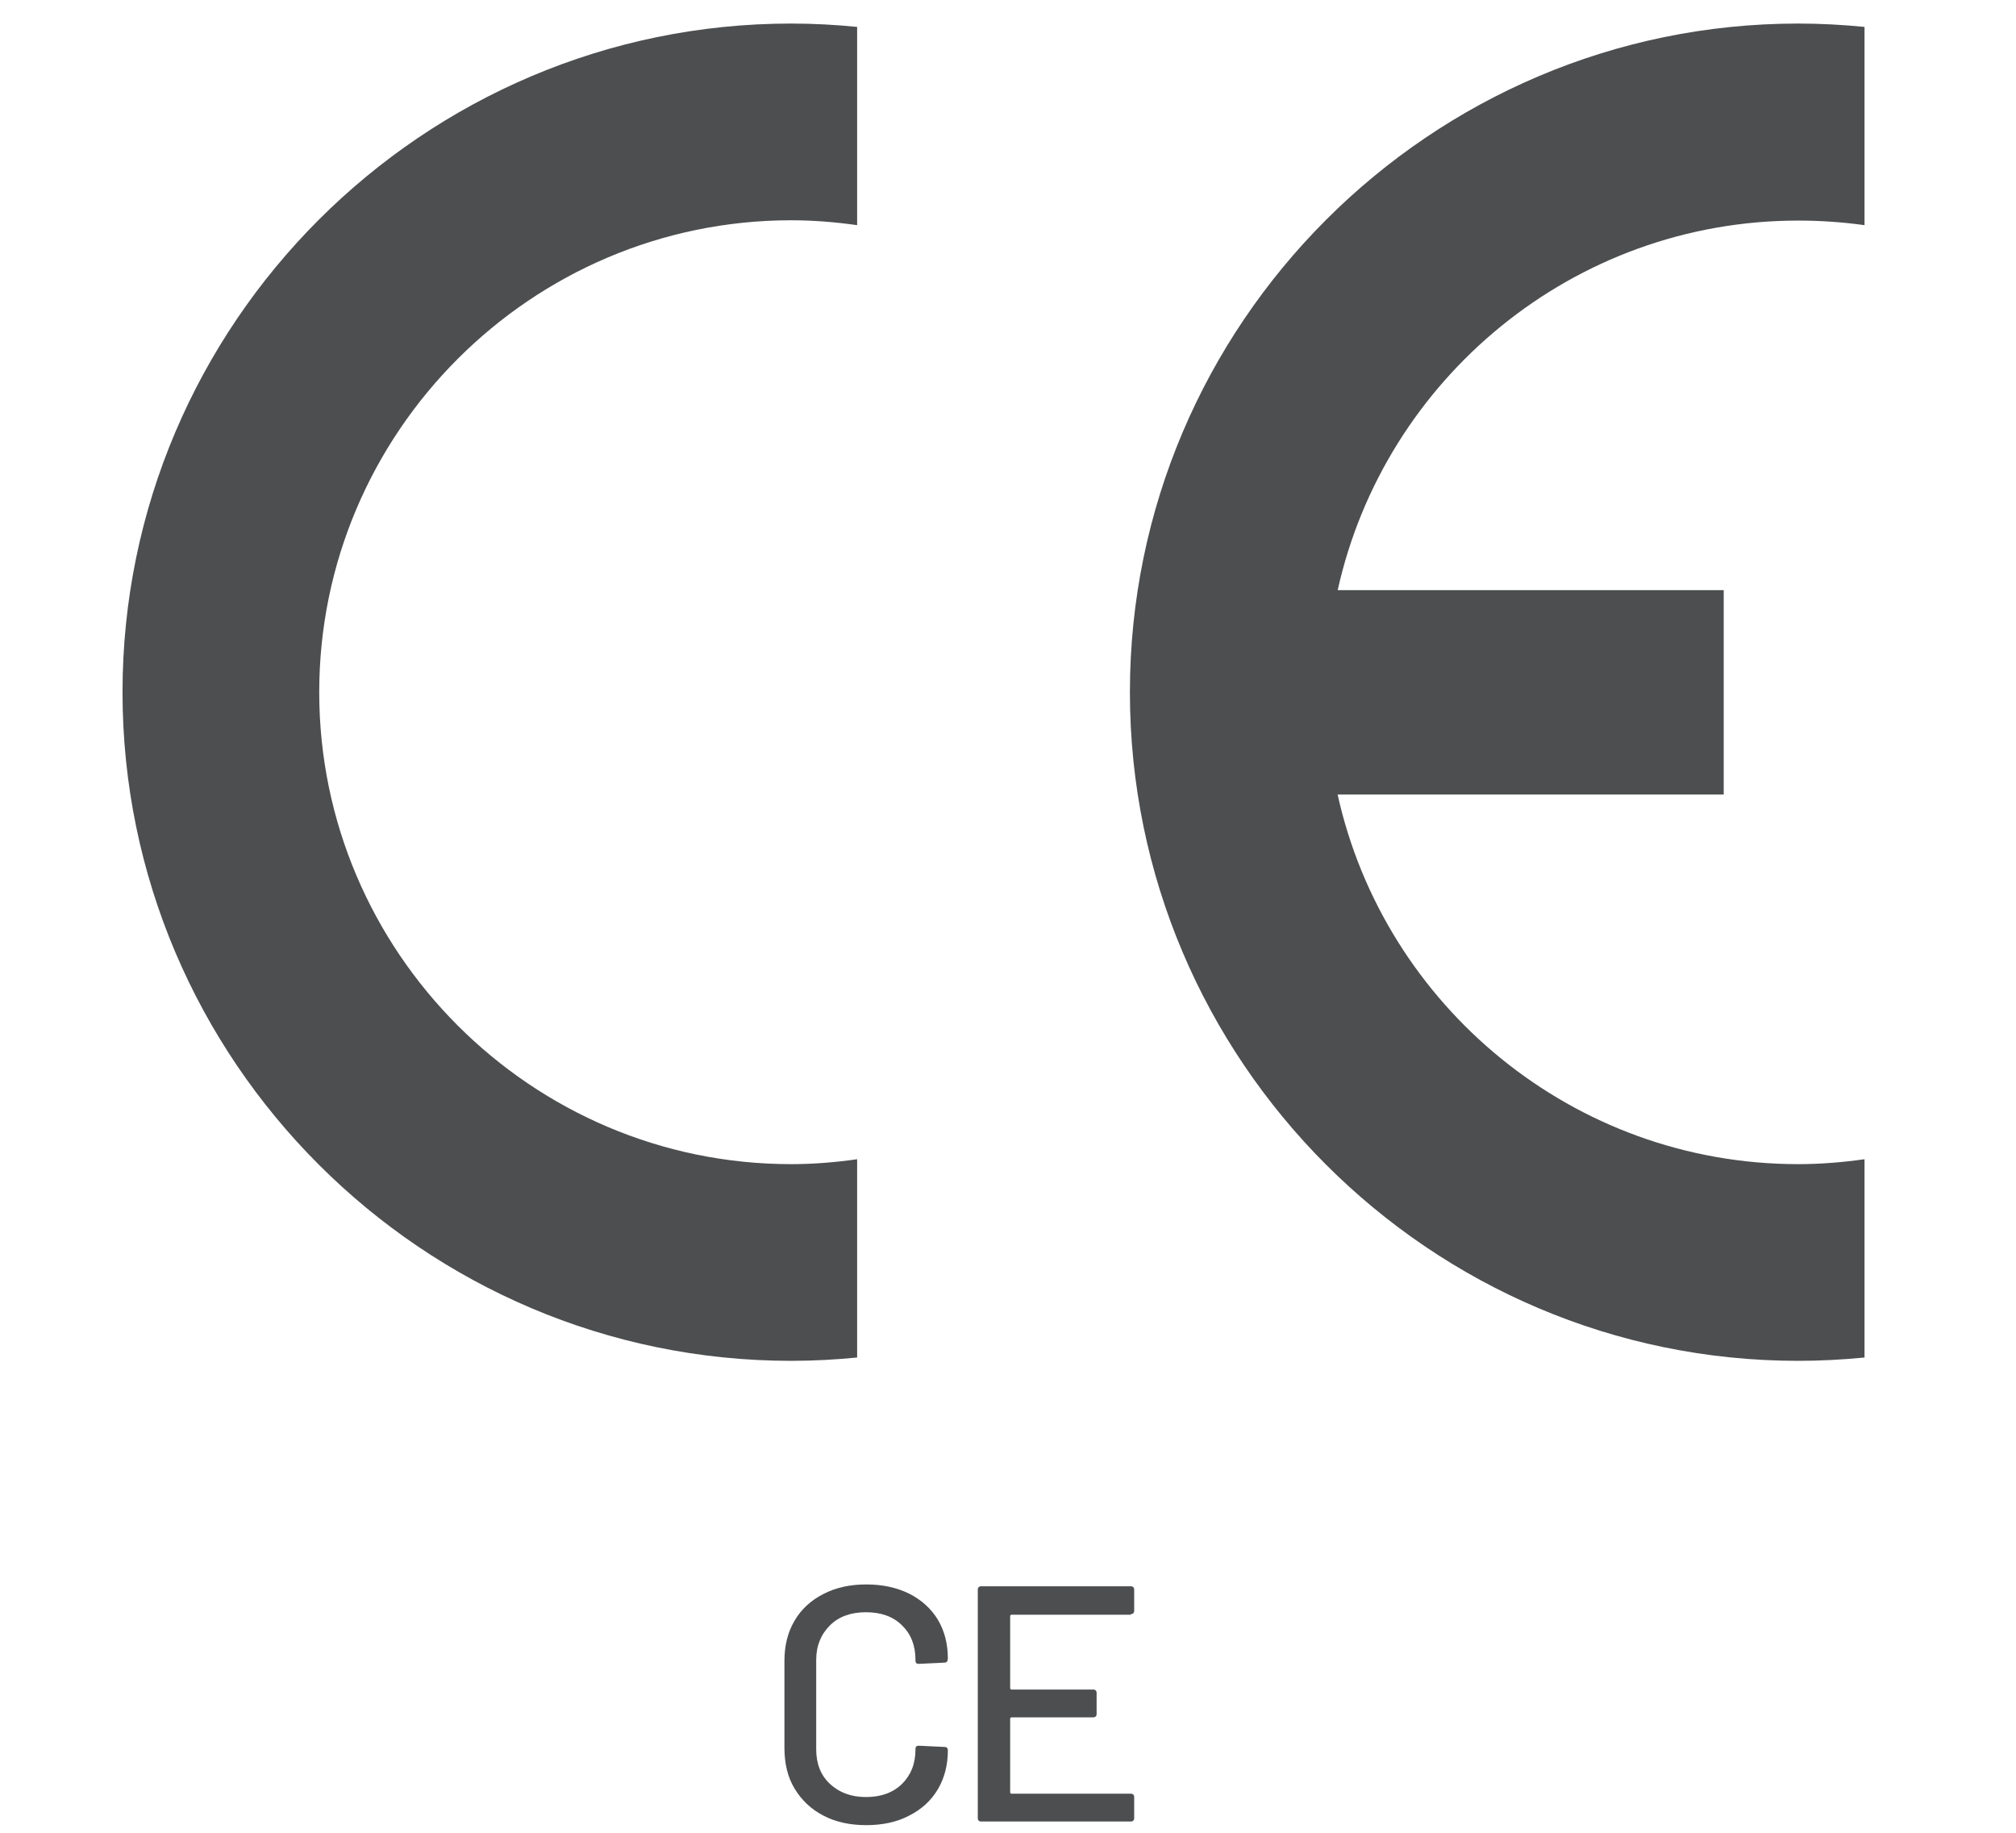 <svg width="66" height="60" viewBox="0 0 66 60" fill="none" xmlns="http://www.w3.org/2000/svg">
<path d="M26.961 59.44C26.551 59.23 26.241 58.93 26.011 58.55C25.781 58.17 25.681 57.72 25.681 57.22V54.37C25.681 53.87 25.791 53.43 26.011 53.06C26.231 52.68 26.551 52.39 26.961 52.18C27.371 51.97 27.831 51.87 28.361 51.87C28.891 51.87 29.351 51.97 29.761 52.17C30.161 52.37 30.481 52.66 30.701 53.02C30.921 53.39 31.031 53.81 31.031 54.3C31.031 54.3 31.021 54.38 31.001 54.4C30.981 54.42 30.951 54.43 30.921 54.43L30.081 54.47C30.011 54.47 29.971 54.44 29.971 54.37V54.34C29.971 53.87 29.821 53.49 29.531 53.21C29.241 52.92 28.841 52.78 28.351 52.78C27.861 52.78 27.461 52.92 27.171 53.21C26.881 53.5 26.721 53.87 26.721 54.34V57.27C26.721 57.74 26.871 58.12 27.171 58.4C27.471 58.68 27.861 58.83 28.351 58.83C28.841 58.83 29.231 58.69 29.531 58.4C29.821 58.11 29.971 57.74 29.971 57.27V57.25C29.971 57.18 30.011 57.15 30.081 57.15L30.921 57.19C30.991 57.19 31.031 57.23 31.031 57.3C31.031 57.78 30.921 58.21 30.701 58.58C30.481 58.95 30.161 59.24 29.761 59.44C29.361 59.65 28.891 59.75 28.361 59.75C27.831 59.75 27.361 59.65 26.961 59.44Z" fill="#4D4E4F"/>
<path d="M37.021 52.861H33.111C33.111 52.861 33.071 52.871 33.071 52.901V55.271C33.071 55.271 33.081 55.311 33.111 55.311H35.791C35.861 55.311 35.901 55.351 35.901 55.421V56.111C35.901 56.181 35.861 56.221 35.791 56.221H33.111C33.111 56.221 33.071 56.231 33.071 56.261V58.681C33.071 58.681 33.081 58.721 33.111 58.721H37.021C37.091 58.721 37.131 58.761 37.131 58.831V59.521C37.131 59.591 37.091 59.631 37.021 59.631H32.121C32.051 59.631 32.011 59.591 32.011 59.521V52.041C32.011 51.971 32.051 51.931 32.121 51.931H37.021C37.091 51.931 37.131 51.971 37.131 52.041V52.731C37.131 52.801 37.091 52.841 37.021 52.841V52.861Z" fill="#4D4E4F"/>
<path fill-rule="evenodd" clip-rule="evenodd" d="M28.061 37.95V44.441C27.351 44.511 26.631 44.55 25.901 44.55C13.841 44.55 4.011 34.711 4.011 22.66C4.011 10.611 13.841 0.771 25.901 0.771C26.631 0.771 27.361 0.811 28.061 0.881V7.371C27.351 7.271 26.631 7.211 25.901 7.211C17.391 7.211 10.451 14.161 10.451 22.66C10.451 31.16 17.391 38.111 25.901 38.111C26.631 38.111 27.361 38.05 28.061 37.95Z" fill="#4D4E4F"/>
<path fill-rule="evenodd" clip-rule="evenodd" d="M43.791 19.32H56.431V26.011H43.791C45.321 32.92 51.501 38.111 58.871 38.111C59.601 38.111 60.331 38.05 61.041 37.95V44.441C60.321 44.511 59.601 44.55 58.871 44.55C46.811 44.55 36.991 34.711 36.991 22.66C36.991 10.611 46.821 0.771 58.871 0.771C59.601 0.771 60.331 0.811 61.041 0.881V7.371C60.321 7.271 59.601 7.221 58.871 7.221C51.501 7.221 45.321 12.411 43.791 19.331" fill="#4D4E4F"/>
</svg>
